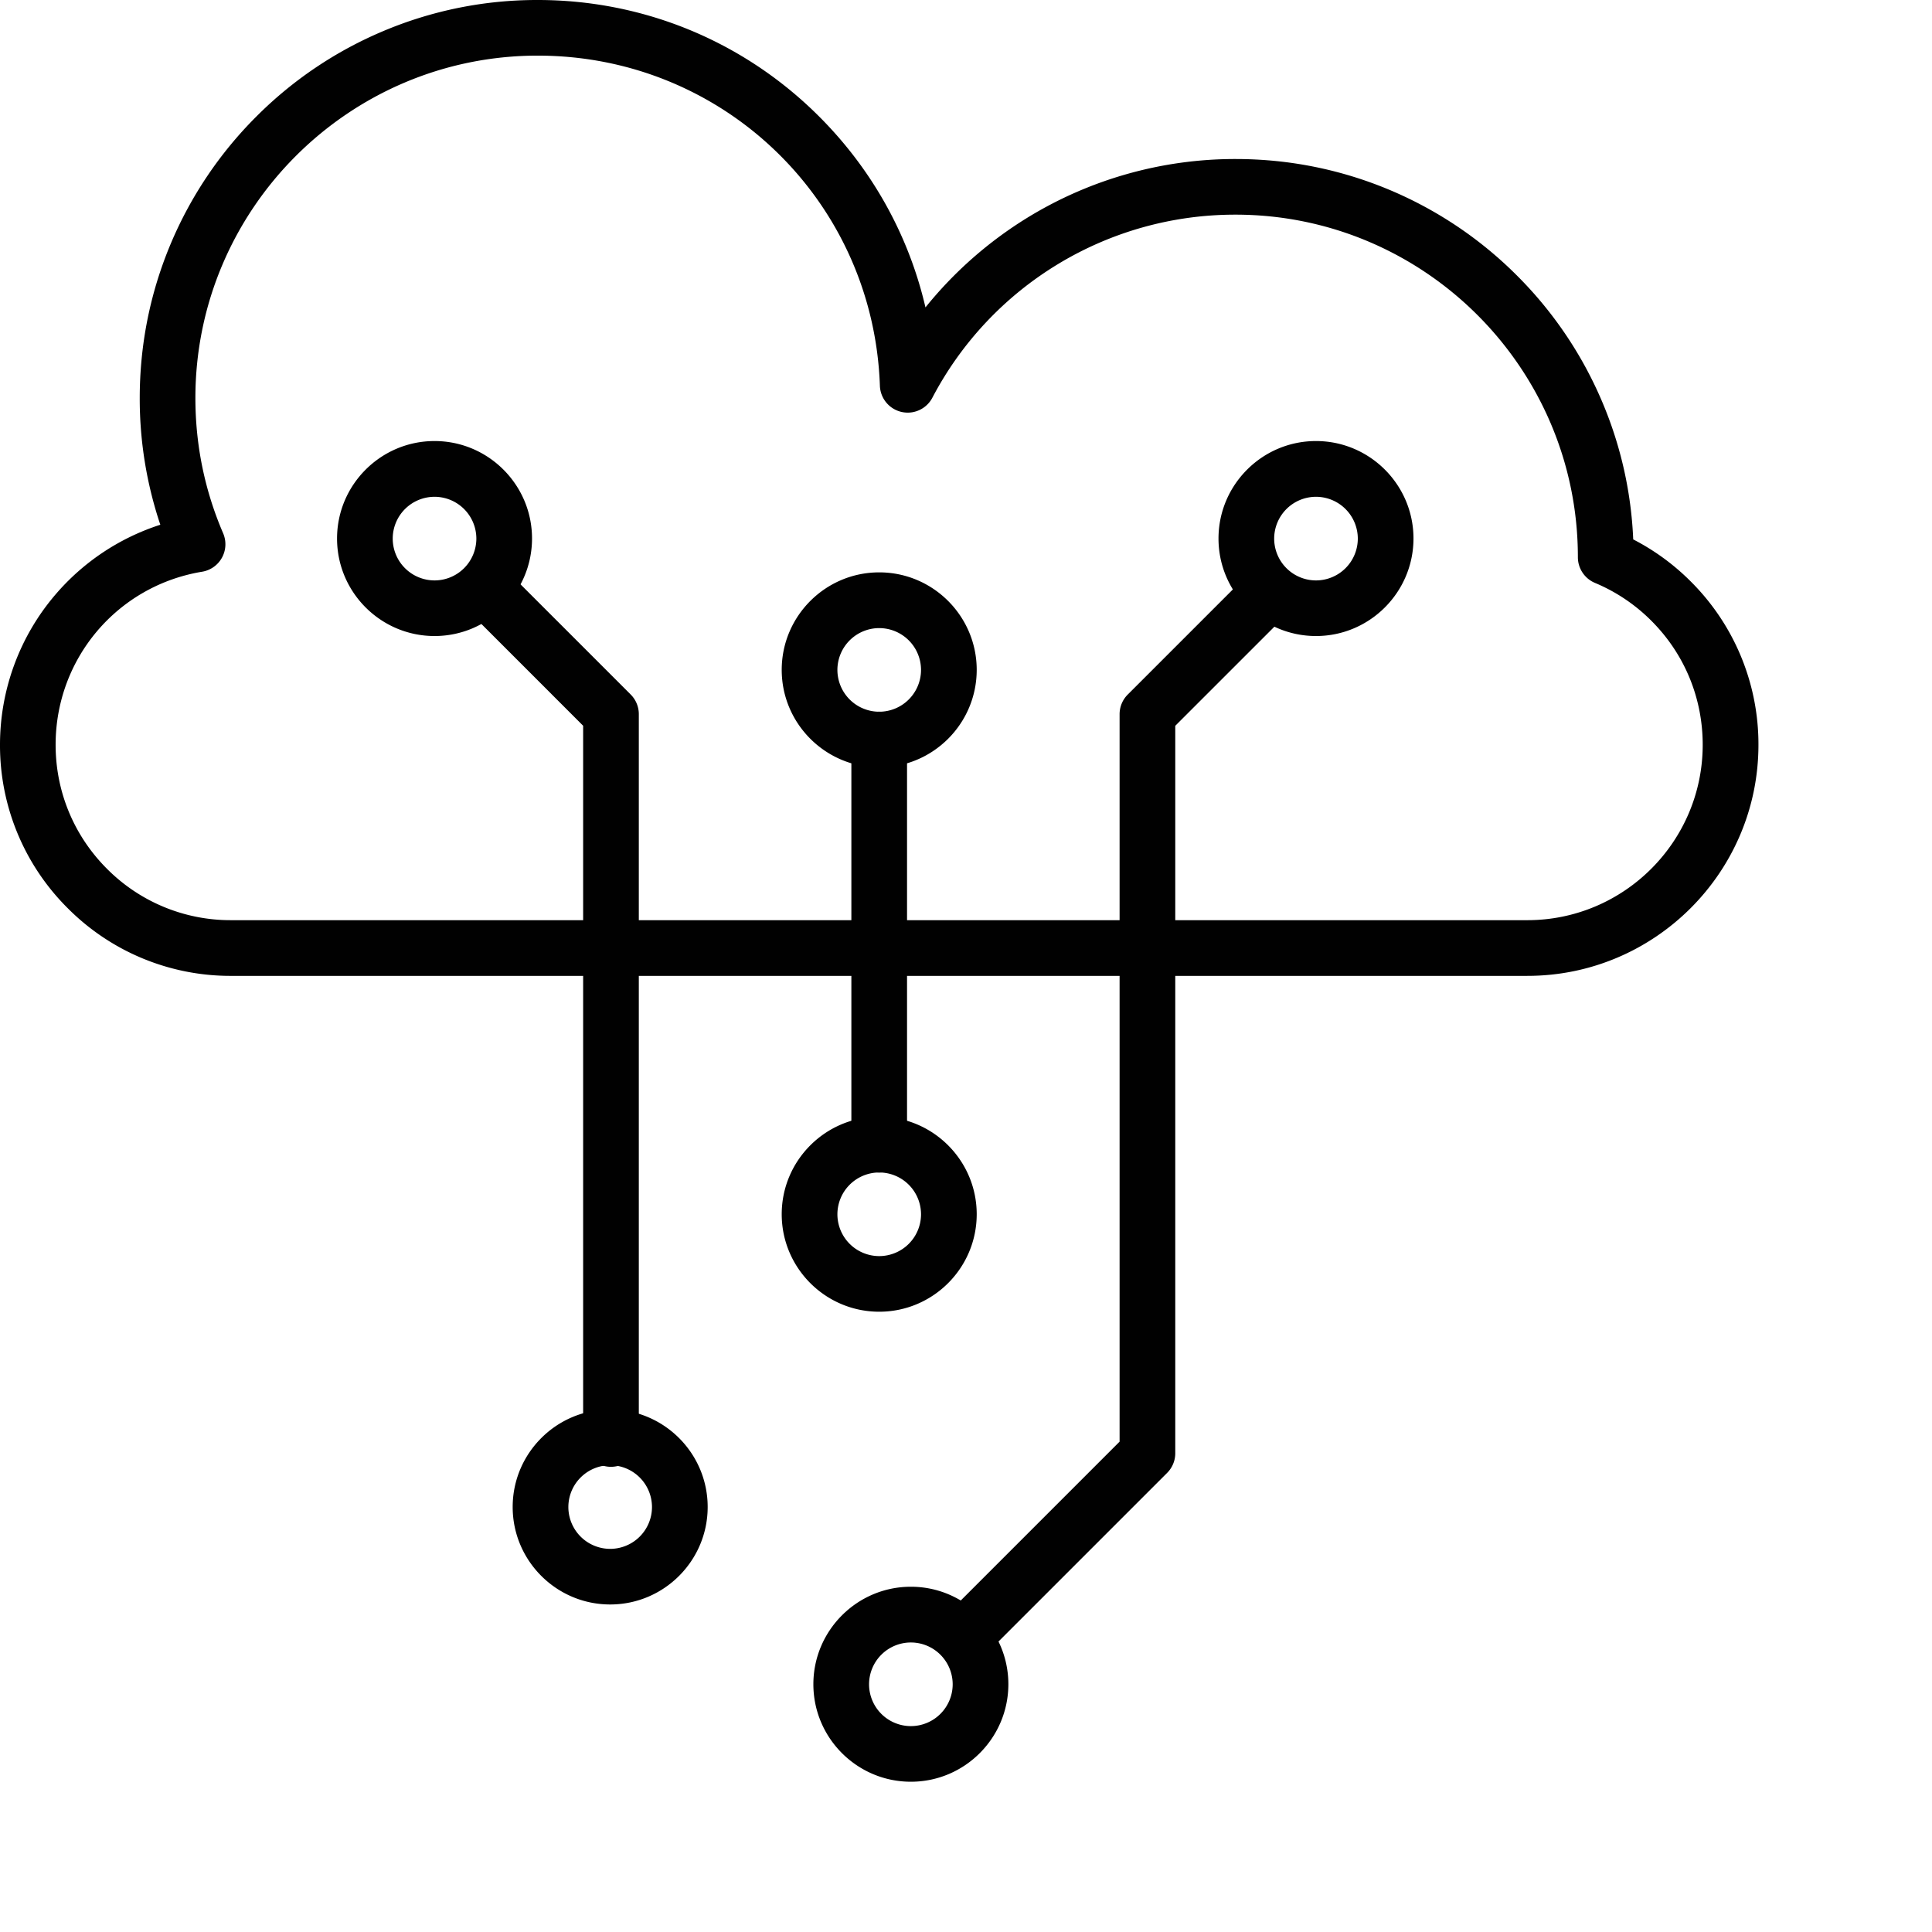 <svg width="50" height="50" viewBox="0 0 180 180" fill="none" xmlns="http://www.w3.org/2000/svg"><path fill-rule="evenodd" clip-rule="evenodd" d="M142.301 90.92H21.529a21.372 21.372 0 0 1-15.224-6.31A21.383 21.383 0 0 1 0 69.386c0-5.13 1.832-10.1 5.165-13.99a21.54 21.54 0 0 1 9.772-6.507 36.89 36.89 0 0 1-1.918-11.802c0-5.008.981-9.862 2.912-14.437a37.034 37.034 0 0 1 7.949-11.789 36.908 36.908 0 0 1 11.789-7.948A36.818 36.818 0 0 1 50.105 0c9.673 0 18.833 3.702 25.78 10.429 5.187 5.02 8.74 11.32 10.339 18.21a37.285 37.285 0 0 1 9.452-8.33 37.007 37.007 0 0 1 19.435-5.494c5.003 0 9.862.982 14.437 2.913a37.032 37.032 0 0 1 11.789 7.949 36.998 36.998 0 0 1 7.948 11.788 36.74 36.74 0 0 1 2.878 12.79 21.42 21.42 0 0 1 5.358 3.917 21.387 21.387 0 0 1 6.309 15.225c0 11.862-9.66 21.522-21.529 21.522ZM50.104 5.182c-17.588 0-31.9 14.311-31.9 31.9 0 4.377.87 8.614 2.585 12.6a2.593 2.593 0 0 1-1.96 3.584C10.923 54.578 5.182 61.36 5.182 69.39c0 4.364 1.702 8.47 4.786 11.555a16.22 16.22 0 0 0 11.556 4.786h120.772c9.01 0 16.341-7.33 16.341-16.341 0-4.368-1.697-8.47-4.786-11.556a16.28 16.28 0 0 0-5.251-3.526 2.597 2.597 0 0 1-1.593-2.39v-.019c0-17.588-14.312-31.9-31.9-31.9a31.84 31.84 0 0 0-28.242 17.058 2.593 2.593 0 0 1-4.887-1.117C81.373 18.693 67.373 5.183 50.104 5.183Z" fill="#010101"/><path fill-rule="evenodd" clip-rule="evenodd" d="M90.057 154.831a2.596 2.596 0 0 1-1.832-4.431l16.085-16.085V66.54c0-.689.275-1.347.761-1.833l10.614-10.613a2.596 2.596 0 0 1 3.67 3.67l-9.858 9.857v67.776c0 .689-.274 1.347-.761 1.833L91.89 154.075a2.589 2.589 0 0 1-1.833.757v-.001ZM56.924 136.661a2.595 2.595 0 0 1-2.594-2.593V67.616l-9.858-9.858a2.596 2.596 0 0 1 3.67-3.67l10.614 10.614a2.59 2.59 0 0 1 .761 1.832v67.523a2.593 2.593 0 0 1-2.593 2.602v.002ZM81.914 109.238a2.595 2.595 0 0 1-2.594-2.594V68.9a2.595 2.595 0 0 1 2.594-2.594 2.595 2.595 0 0 1 2.593 2.594v37.744a2.595 2.595 0 0 1-2.593 2.594Z" fill="#010101"/><path fill-rule="evenodd" clip-rule="evenodd" d="M81.915 71.492c-5.008 0-9.084-4.075-9.084-9.083s4.076-9.083 9.084-9.083 9.083 4.075 9.083 9.083c-.001 5.012-4.076 9.083-9.083 9.083Zm0-12.973a3.9 3.9 0 0 0-3.896 3.895 3.9 3.9 0 0 0 3.896 3.896 3.9 3.9 0 0 0 3.895-3.896 3.9 3.9 0 0 0-3.895-3.895ZM81.915 122.21c-5.008 0-9.084-4.075-9.084-9.083s4.076-9.083 9.084-9.083 9.083 4.075 9.083 9.083c-.001 5.008-4.076 9.083-9.083 9.083Zm0-12.973a3.9 3.9 0 0 0-3.896 3.895 3.9 3.9 0 0 0 3.896 3.896 3.9 3.9 0 0 0 3.895-3.896 3.9 3.9 0 0 0-3.895-3.895ZM56.849 149.485c-5.008 0-9.084-4.075-9.084-9.083s4.075-9.084 9.084-9.084c5.008 0 9.083 4.076 9.083 9.084s-4.075 9.083-9.083 9.083Zm0-12.972a3.9 3.9 0 0 0-3.896 3.895 3.9 3.9 0 0 0 3.896 3.896 3.9 3.9 0 0 0 3.895-3.896 3.9 3.9 0 0 0-3.895-3.895ZM84.864 166c-5.008 0-9.084-4.075-9.084-9.083s4.076-9.084 9.084-9.084 9.083 4.075 9.083 9.084c-.004 5.007-4.075 9.083-9.083 9.083Zm0-12.974a3.9 3.9 0 0 0-3.896 3.896 3.9 3.9 0 0 0 3.896 3.896 3.9 3.9 0 0 0 3.895-3.896 3.9 3.9 0 0 0-3.895-3.896ZM40.485 59.257c-5.008 0-9.083-4.075-9.083-9.083s4.075-9.083 9.083-9.083 9.083 4.075 9.083 9.083c-.005 5.008-4.075 9.083-9.083 9.083Zm0-12.972a3.9 3.9 0 0 0-3.896 3.896 3.9 3.9 0 0 0 3.896 3.895 3.9 3.9 0 0 0 3.896-3.895 3.9 3.9 0 0 0-3.896-3.896ZM122.608 59.257c-5.008 0-9.083-4.075-9.083-9.083s4.075-9.083 9.083-9.083 9.083 4.075 9.083 9.083c-.005 5.008-4.08 9.083-9.083 9.083Zm0-12.972a3.9 3.9 0 0 0-3.896 3.896 3.9 3.9 0 0 0 3.896 3.895 3.9 3.9 0 0 0 3.896-3.895 3.903 3.903 0 0 0-3.896-3.896Z" fill="#010101"/></svg>